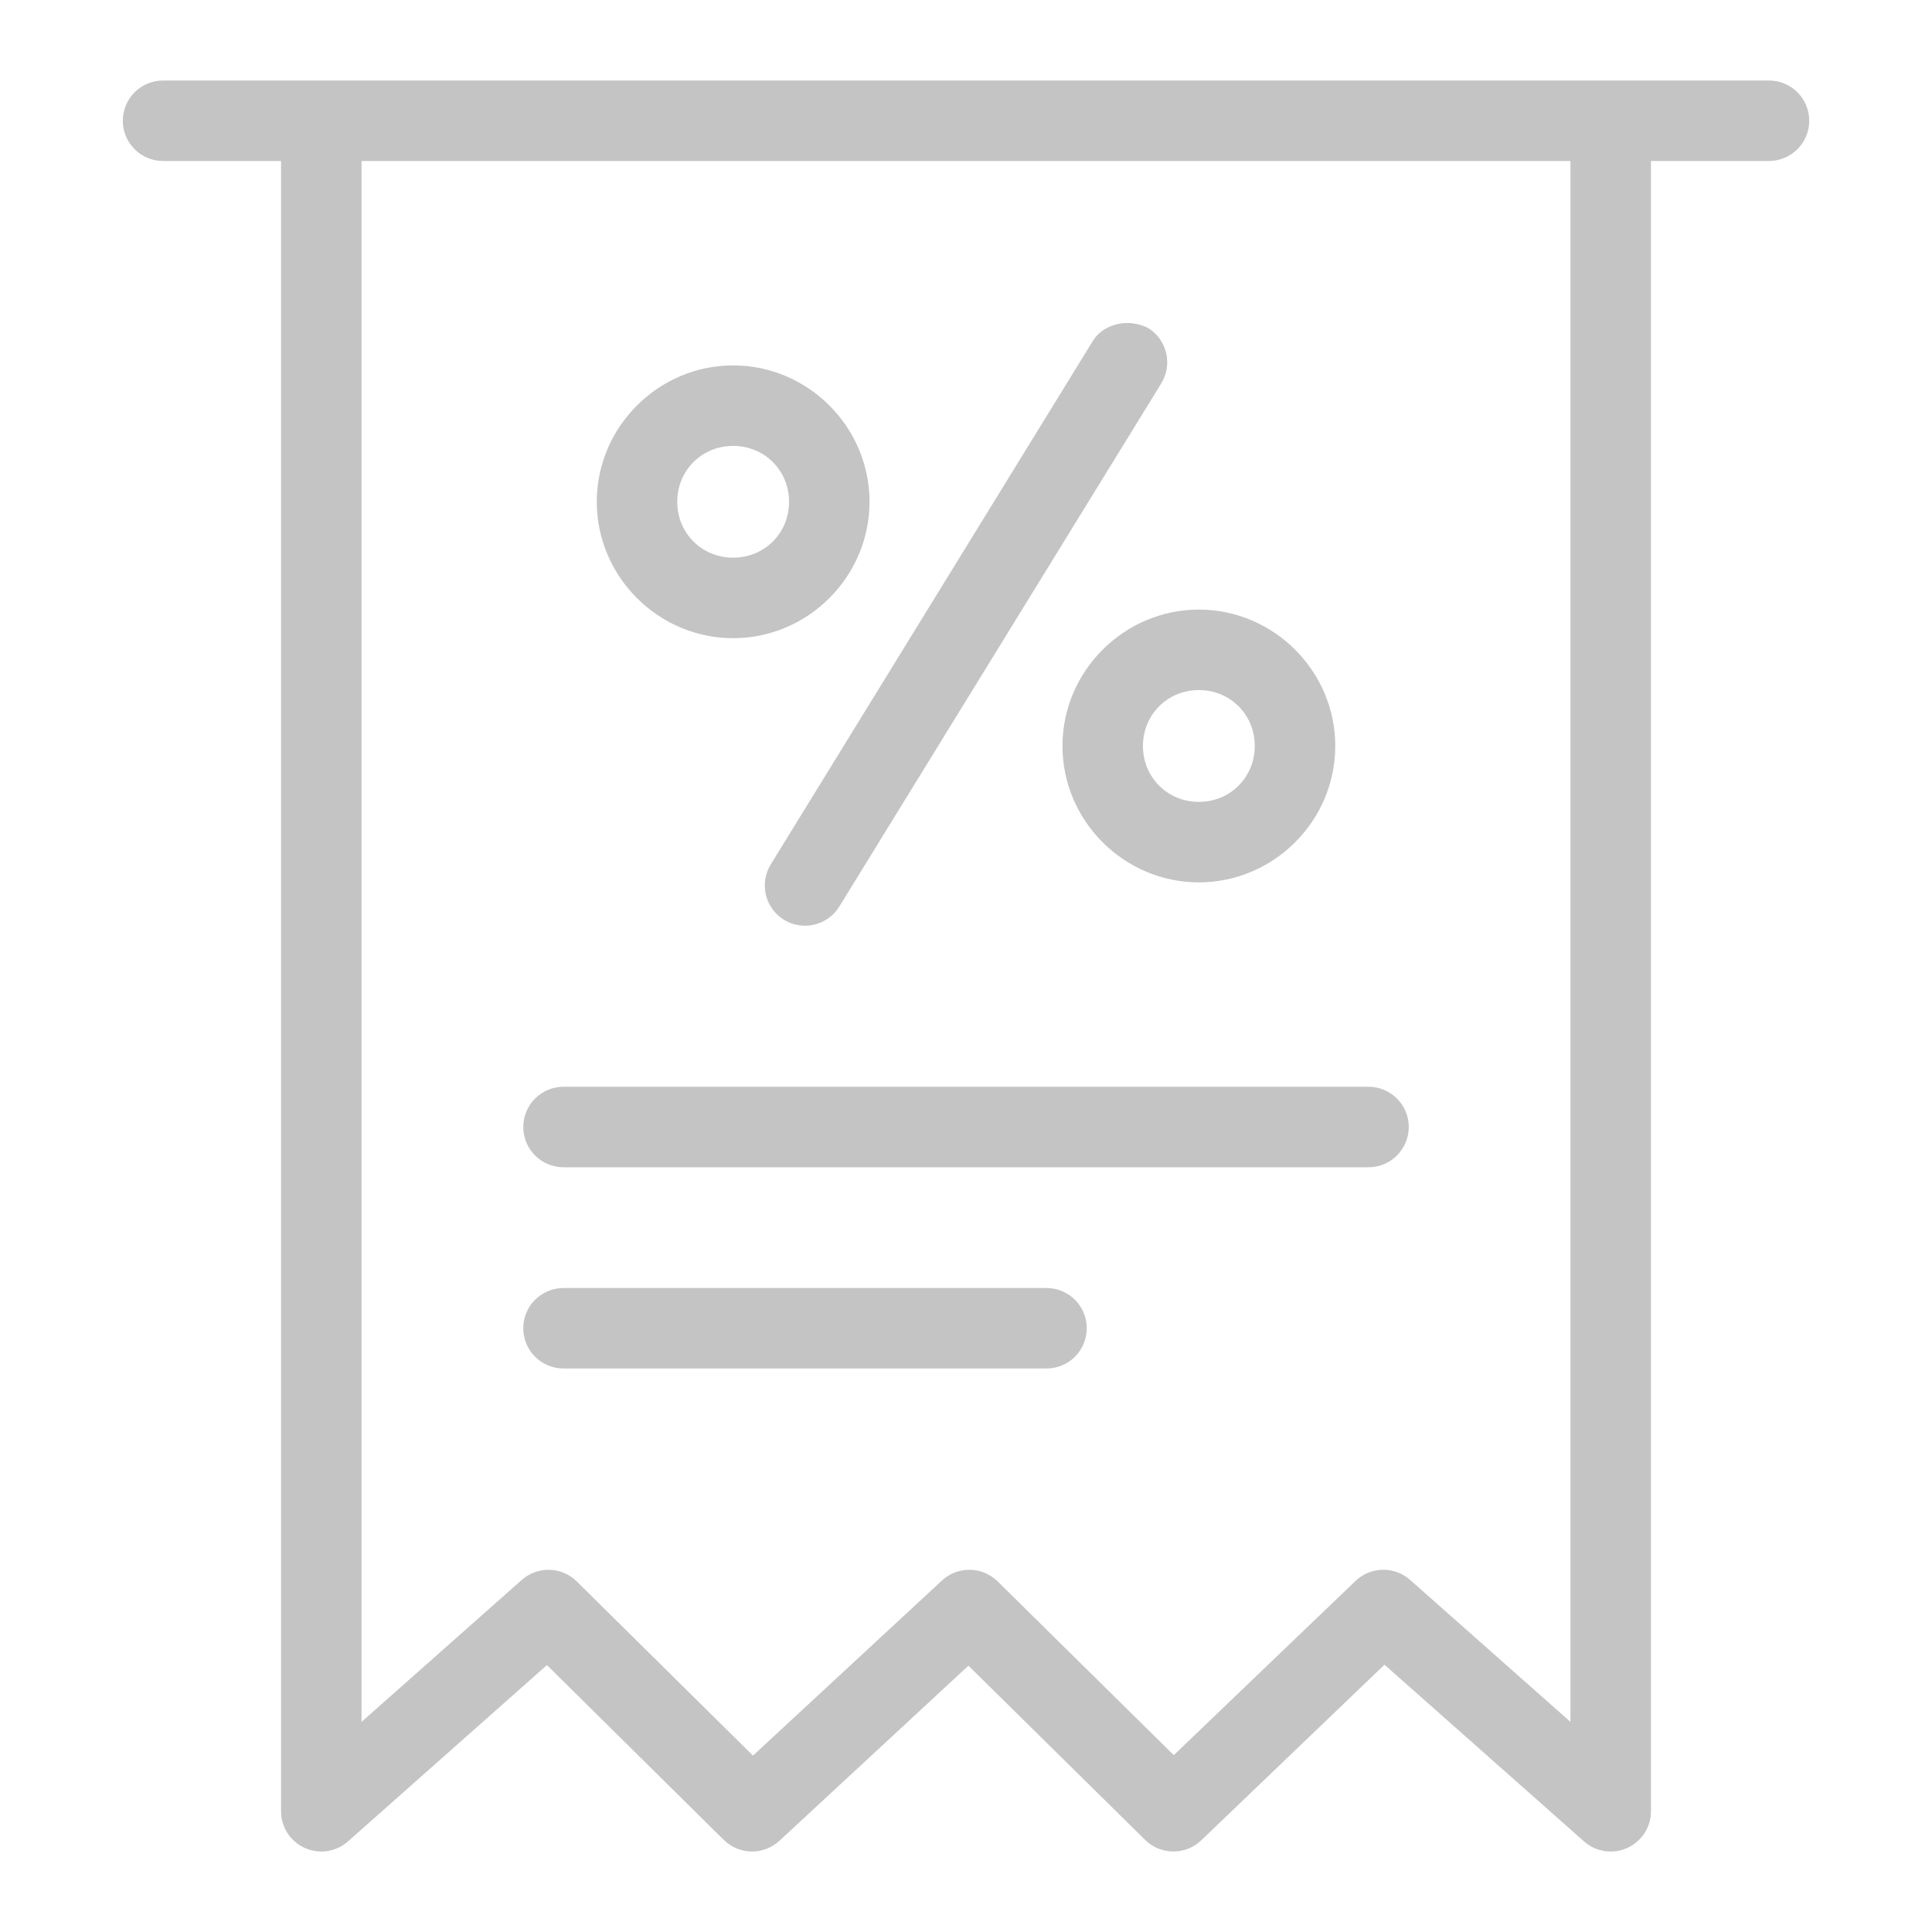 <svg width="46" height="46" viewBox="0 0 46 46" fill="none" xmlns="http://www.w3.org/2000/svg">
<path d="M3.882 1.917C3.628 1.917 3.384 2.018 3.205 2.197C3.025 2.377 2.924 2.621 2.924 2.875C2.924 3.129 3.025 3.373 3.205 3.553C3.384 3.732 3.628 3.833 3.882 3.833H6.692V43.125C6.692 43.31 6.745 43.491 6.845 43.646C6.946 43.801 7.089 43.924 7.257 43.999C7.426 44.075 7.612 44.101 7.795 44.073C7.978 44.045 8.148 43.965 8.286 43.842L13.022 39.645L17.231 43.806C17.407 43.98 17.643 44.079 17.89 44.084C18.136 44.088 18.375 43.996 18.557 43.829L23.058 39.659L27.264 43.806C27.441 43.982 27.68 44.081 27.93 44.083C28.18 44.086 28.42 43.99 28.6 43.818L32.964 39.636L37.714 43.842C37.852 43.965 38.023 44.045 38.205 44.073C38.388 44.101 38.575 44.075 38.743 43.999C38.912 43.924 39.055 43.801 39.155 43.646C39.255 43.491 39.309 43.31 39.309 43.125V3.833H42.118C42.372 3.833 42.616 3.732 42.796 3.553C42.975 3.373 43.077 3.129 43.077 2.875C43.077 2.621 42.975 2.377 42.796 2.197C42.616 2.018 42.372 1.917 42.118 1.917H3.882ZM8.608 3.833H37.392V40.997L33.574 37.617C33.394 37.457 33.16 37.37 32.919 37.375C32.679 37.38 32.449 37.474 32.275 37.641L27.947 41.789L23.753 37.652C23.577 37.479 23.342 37.38 23.095 37.376C22.849 37.372 22.61 37.462 22.429 37.63L17.928 41.8L13.731 37.652C13.558 37.481 13.327 37.383 13.084 37.376C12.841 37.37 12.605 37.456 12.423 37.617L8.608 40.997V3.833Z" fill="#C4C4C4"/>
<path d="M13.417 25.875C13.163 25.875 12.919 25.976 12.739 26.156C12.559 26.335 12.459 26.579 12.459 26.833C12.459 27.087 12.559 27.331 12.739 27.511C12.919 27.691 13.163 27.792 13.417 27.792H32.584C32.838 27.792 33.081 27.691 33.261 27.511C33.441 27.331 33.542 27.087 33.542 26.833C33.542 26.579 33.441 26.335 33.261 26.156C33.081 25.976 32.838 25.875 32.584 25.875H13.417Z" fill="#C4C4C4"/>
<path d="M13.417 30.667C13.163 30.667 12.919 30.768 12.739 30.947C12.559 31.127 12.459 31.371 12.459 31.625C12.459 31.879 12.559 32.123 12.739 32.303C12.919 32.482 13.163 32.583 13.417 32.583H24.917C25.171 32.583 25.415 32.482 25.595 32.303C25.774 32.123 25.875 31.879 25.875 31.625C25.875 31.371 25.774 31.127 25.595 30.947C25.415 30.768 25.171 30.667 24.917 30.667H13.417Z" fill="#C4C4C4"/>
<path d="M17.456 8.7C15.674 8.7 14.209 10.165 14.209 11.947C14.209 13.73 15.674 15.195 17.456 15.195C19.238 15.195 20.703 13.73 20.703 11.947C20.703 10.165 19.238 8.7 17.456 8.7ZM17.456 10.617C18.203 10.617 18.787 11.201 18.787 11.947C18.787 12.694 18.203 13.278 17.456 13.278C16.709 13.278 16.125 12.694 16.125 11.947C16.125 11.201 16.709 10.617 17.456 10.617Z" fill="#C4C4C4"/>
<path d="M28.544 14.514C26.762 14.514 25.297 15.979 25.297 17.761C25.297 19.544 26.762 21.009 28.544 21.009C30.327 21.009 31.792 19.544 31.792 17.761C31.792 15.979 30.327 14.514 28.544 14.514ZM28.544 16.43C29.291 16.43 29.875 17.015 29.875 17.761C29.875 18.508 29.291 19.092 28.544 19.092C27.798 19.092 27.213 18.508 27.213 17.761C27.213 17.015 27.798 16.43 28.544 16.43Z" fill="#C4C4C4"/>
<path d="M26.017 8.123L18.351 20.582C18.074 21.032 18.215 21.622 18.665 21.899C19.116 22.176 19.706 22.035 19.983 21.585L27.65 9.127C27.926 8.676 27.786 8.086 27.335 7.809C26.863 7.569 26.27 7.704 26.017 8.123Z" fill="#C4C4C4"/>
</svg>
